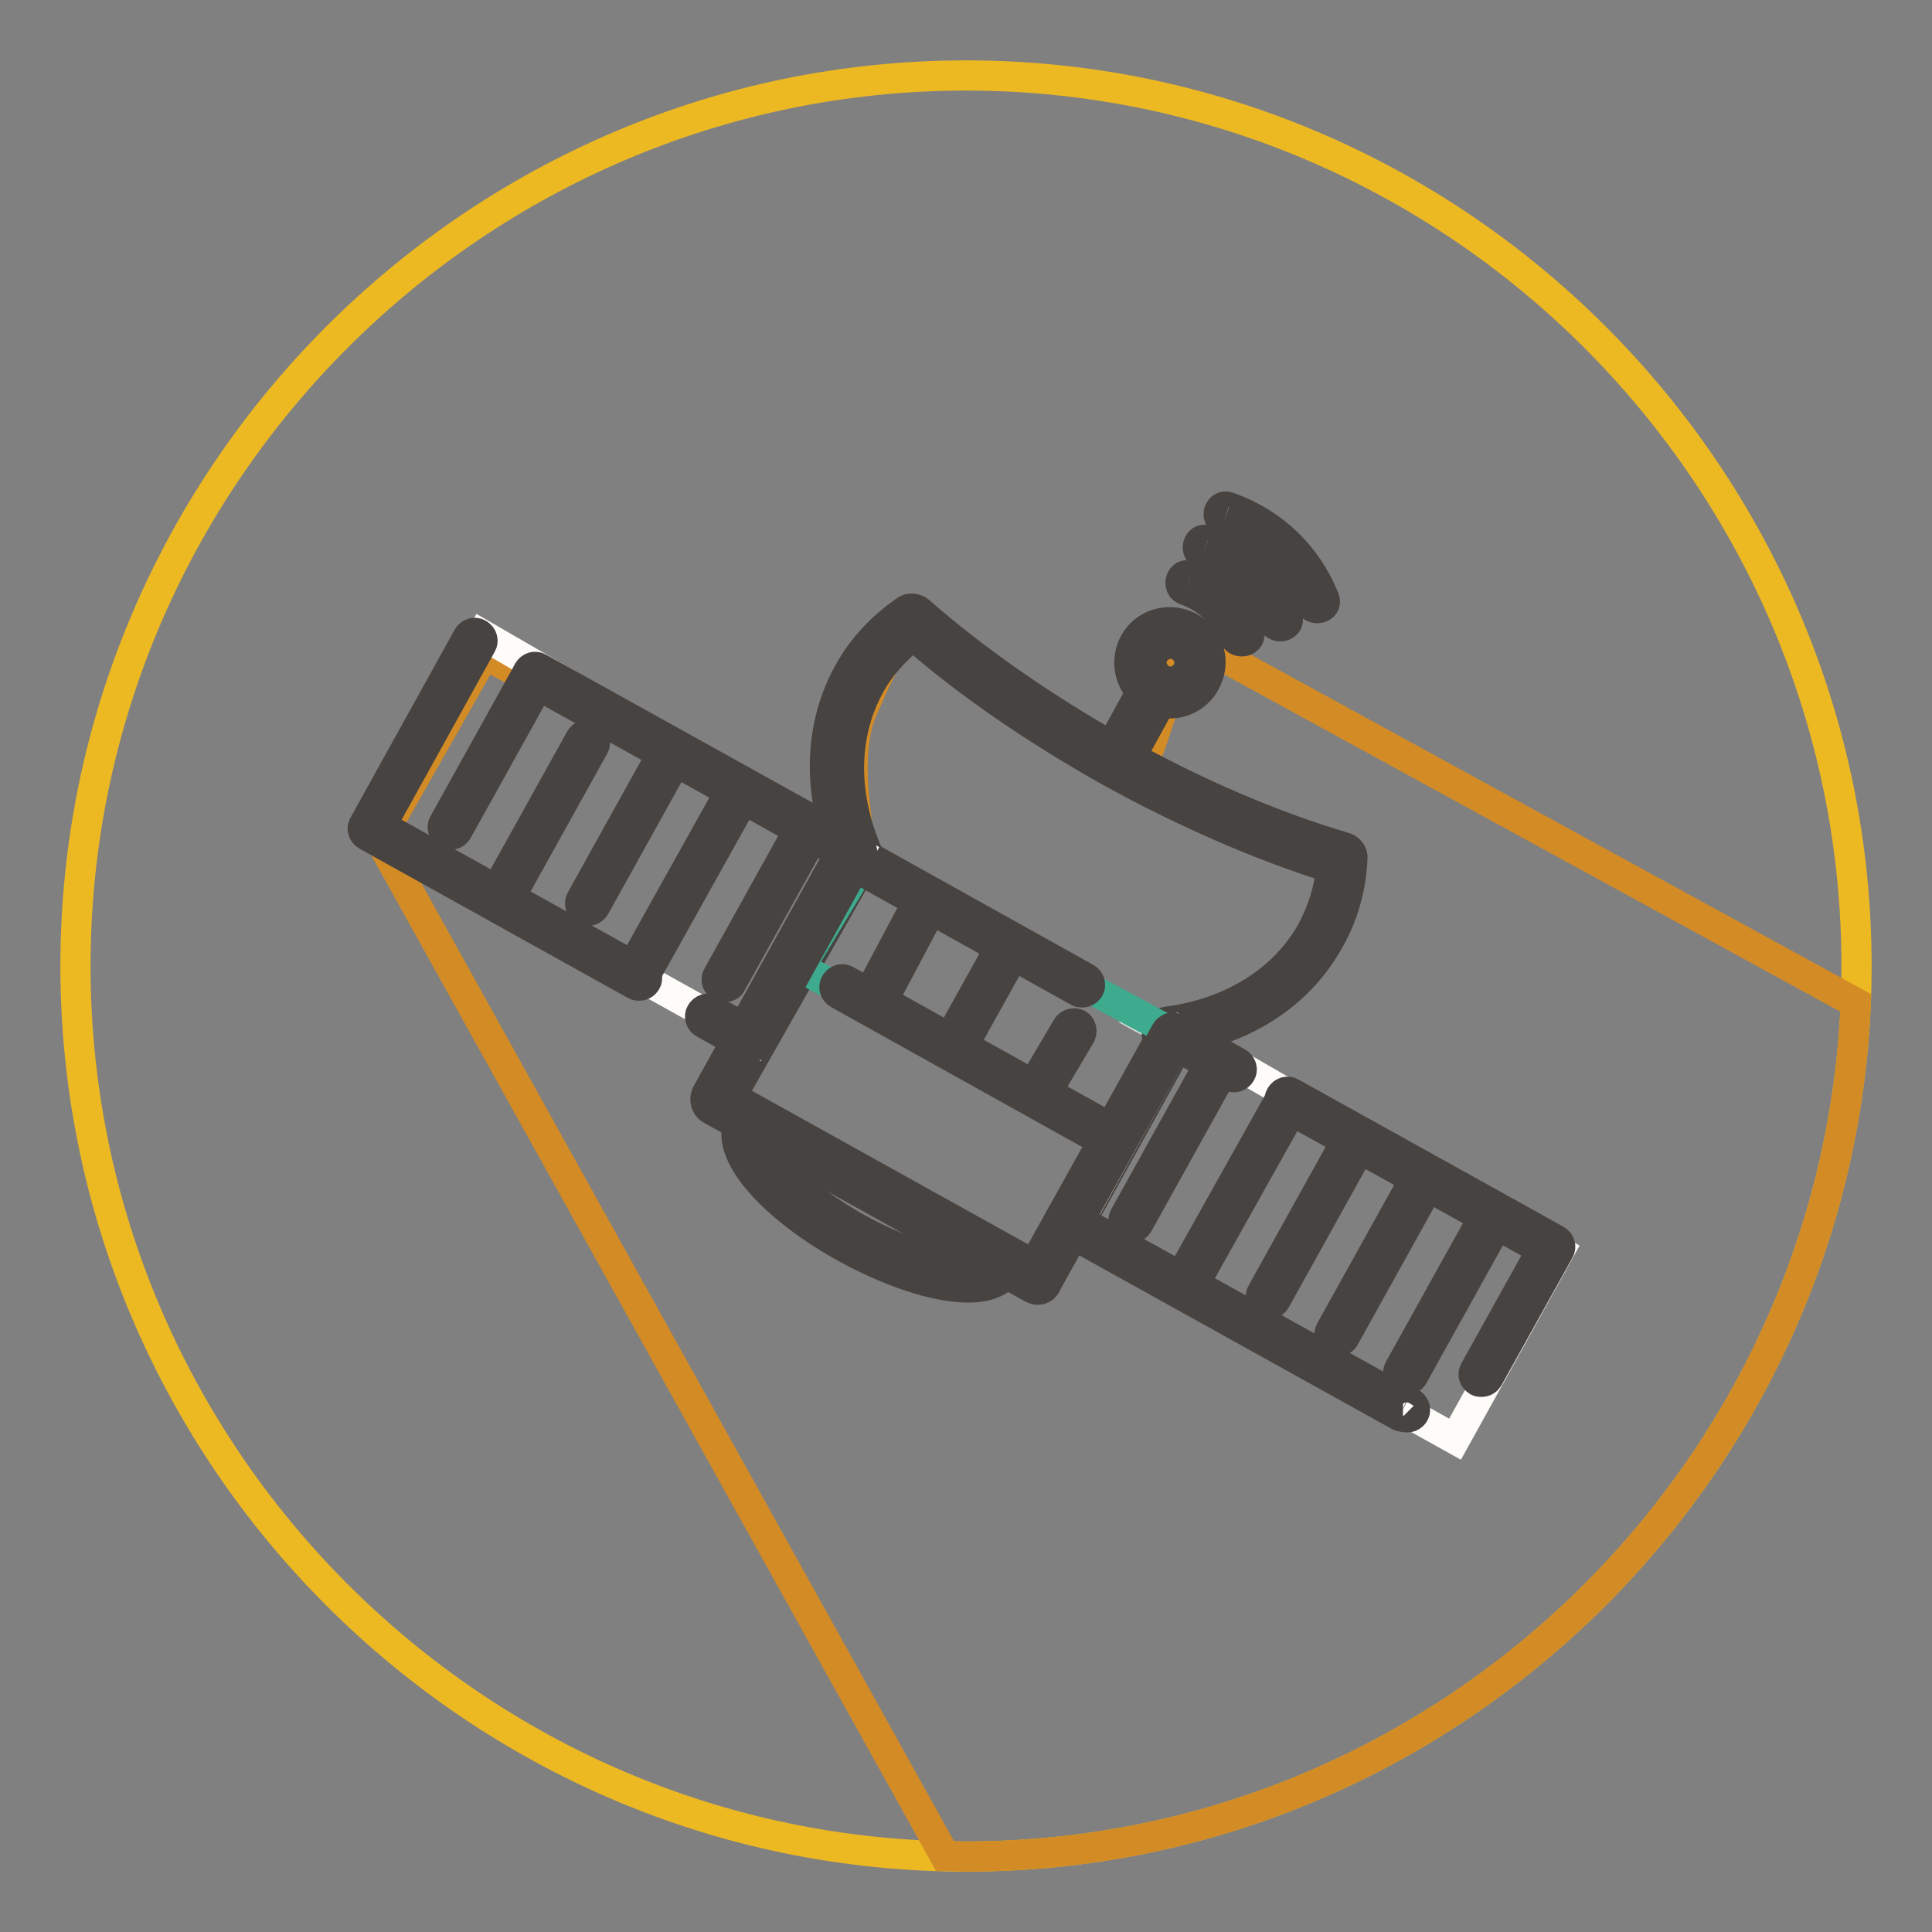 <?xml version="1.0" encoding="utf-8"?>
<!-- Svg Vector Icons : http://www.onlinewebfonts.com/icon -->
<!DOCTYPE svg PUBLIC "-//W3C//DTD SVG 1.1//EN" "http://www.w3.org/Graphics/SVG/1.1/DTD/svg11.dtd">
<svg version="1.1" xmlns="http://www.w3.org/2000/svg" xmlns:xlink="http://www.w3.org/1999/xlink" x="0px" y="0px" viewBox="0 0 256 256" enable-background="new 0 0 256 256" xml:space="preserve">
<rect x="0" y="0" width="256" height="256" fill="#808080" stroke="none"/>
<g> <path stroke-width="4" fill-opacity="0" stroke="#edb923"  d="M128,246c-64.9,0-118-53.1-118-118C10,63.1,63.1,10,128,10c64.9,0,118,53.1,118,118 C246,192.9,192.9,246,128,246z"/> <path stroke-width="4" fill-opacity="0" stroke="#d38b25"  d="M245.9,132.9l-86.6-47.4c0,0-2.5-1.6-5.1,0.7c-1.1,1-0.7,2.3,0.5,6.1c-1.9,4.4-2.7,10.1-5.1,9.8 c-4.2-0.5-19-11-23.2-15.4c-6.4-6.7-9.1,0.5-12.1,7.3c-3.1,6.8,0.2,19.8,0.2,19.8L64.2,86.7l-13.9,24.5l74.9,134.7 c0.9,0,1.8,0.1,2.8,0.1C191.2,246,243.3,195.6,245.9,132.9z"/> <path stroke-width="4" fill-opacity="0" stroke="#dfdede"  d="M174.9,124c1.8-3.2,2.7-6.6,2.9-10.2c-9.2-2.7-19.6-7.1-30.1-12.9c-10.5-5.8-19.6-12.3-26.8-18.7 c-2.9,2-5.4,4.6-7.1,7.8c-4.1,7.3-3.7,16,0,24l-0.9-0.5L95,145.8l42.6,23.7l17.9-32.3l-0.9-0.5C163.3,135.7,170.9,131.3,174.9,124" /> <path stroke-width="4" fill-opacity="0" stroke="#474341"  d="M137.5,170.9c-0.2,0-0.5-0.1-0.7-0.2l-42.6-23.7c-0.7-0.4-0.9-1.3-0.6-2c0,0,0,0,0,0l17.9-32.3c0,0,0,0,0,0 c-3.2-8.1-2.9-16.6,0.9-23.5c1.8-3.3,4.4-6.1,7.6-8.3c0.5-0.4,1.3-0.3,1.8,0.1c7.4,6.5,16.6,12.9,26.6,18.5 c10,5.6,20.3,10,29.8,12.8c0.6,0.2,1.1,0.8,1,1.5c-0.2,3.9-1.2,7.5-3.1,10.8c-3.8,6.9-10.8,11.6-19.5,13.1c0,0,0,0,0,0l-17.9,32.3 C138.5,170.6,138,170.9,137.5,170.9 M96.9,145.3l40.1,22.3l16.6-29.8c-0.3-0.3-0.4-0.8-0.3-1.2c0.1-0.6,0.6-1.1,1.2-1.2 c8.6-1.1,15.6-5.4,19.3-12c1.4-2.6,2.3-5.4,2.6-8.4c-9.3-2.9-19.4-7.3-29.2-12.7c-9.8-5.5-18.9-11.7-26.2-18.1 c-2.4,1.9-4.4,4.1-5.8,6.7c-3.6,6.6-3.6,14.8,0,22.7c0.3,0.6,0.1,1.2-0.3,1.7c-0.3,0.3-0.8,0.4-1.2,0.4L96.9,145.3z M174.9,124 L174.9,124L174.9,124z"/> <path stroke-width="4" fill-opacity="0" stroke="#afabaa"  d="M132.6,167.4c-1.8,3.2-10.7,1.7-19.9-3.4c-9.2-5.1-15.2-11.9-13.4-15.1"/> <path stroke-width="4" fill-opacity="0" stroke="#474341"  d="M128.3,170.6c-4.5,0-10.7-2.2-16.3-5.3c-8.9-4.9-16.5-12.4-13.9-17.1c0.4-0.7,1.3-0.9,2-0.6c0,0,0,0,0,0 c0.7,0.4,0.9,1.3,0.6,1.9c0,0,0,0,0,0c-1,1.9,3.4,7.9,12.8,13.2c9.4,5.2,16.9,5.8,17.9,3.9c0.4-0.7,1.3-0.9,1.9-0.6c0,0,0,0,0,0 c0.7,0.4,0.9,1.3,0.6,2c0,0,0,0,0,0C132.9,169.8,130.9,170.6,128.3,170.6 M148.1,101.8c-0.2,0-0.5-0.1-0.7-0.2 c-0.7-0.4-0.9-1.3-0.6-1.9c0,0,0,0,0,0l5-9.1c0.4-0.7,1.3-0.9,2-0.6c0,0,0,0,0,0c0.7,0.4,0.9,1.3,0.6,2c0,0,0,0,0,0l-5,9.1 C149.1,101.5,148.6,101.8,148.1,101.8"/> <path stroke-width="4" fill-opacity="0" stroke="#3eab8e"  d="M158.5,89.7c-1.1,1.9-3.4,2.6-5.3,1.5s-2.6-3.4-1.5-5.3c1.1-1.9,3.4-2.6,5.3-1.5 C158.9,85.4,159.5,87.8,158.5,89.7"/> <path stroke-width="4" fill-opacity="0" stroke="#474341"  d="M155,93.2c-0.9,0-1.8-0.2-2.6-0.7c-2.6-1.4-3.5-4.7-2.1-7.3c1.4-2.6,4.7-3.5,7.3-2.1 c1.3,0.7,2.2,1.8,2.6,3.2c0.4,1.4,0.2,2.8-0.5,4.1C158.8,92.1,157,93.2,155,93.2 M155.1,85.3c-0.9,0-1.7,0.5-2.2,1.3 c-0.7,1.2-0.2,2.7,1,3.4c1.2,0.7,2.7,0.2,3.4-1c0.7-1.2,0.2-2.7-1-3.4C155.9,85.4,155.5,85.3,155.1,85.3 M157.1,78.2 c2.9,1,5.2,3.2,6.4,6.1c0.5,1.2,2.4,0.7,2-0.5c-1.4-3.6-4.2-6.2-7.8-7.5C156.4,75.8,155.9,77.8,157.1,78.2 M159.4,73.5 c4.2,1.5,7.5,4.7,9.2,8.8c0.5,1.2,2.4,0.7,2-0.5c-2-4.8-5.7-8.5-10.6-10.2C158.7,71.1,158.2,73.1,159.4,73.5 M162.2,69.1 c5.1,1.8,9.2,5.7,11.3,10.8c0.5,1.2,2.4,0.7,2-0.5c-2.3-5.8-6.8-10.1-12.7-12.2C161.5,66.7,160.9,68.7,162.2,69.1"/> <path stroke-width="4" fill-opacity="0" stroke="#3eab8e"  d="M114.1,114.7l41,22l-7.2,13.8l-41.9-22.3L114.1,114.7z"/> <path stroke-width="4" fill-opacity="0" stroke="#474341"  d="M143.4,131.5c-0.2,0-0.3,0-0.5-0.1l-30.5-17c-0.5-0.3-0.7-0.9-0.4-1.4c0.3-0.5,0.9-0.7,1.4-0.4l30.5,17 c0.5,0.3,0.7,0.9,0.4,1.4C144.1,131.3,143.8,131.5,143.4,131.5 M146.6,151.3c-0.2,0-0.3,0-0.5-0.1l-35-19.5 c-0.5-0.3-0.7-0.9-0.4-1.4c0.3-0.5,0.9-0.7,1.4-0.4l35,19.5c0.5,0.3,0.7,0.9,0.4,1.4C147.3,151.1,147,151.3,146.6,151.3"/> <path stroke-width="4" fill-opacity="0" stroke="#474341"  d="M115.7,133.8c-0.6,0-1-0.5-1-1c0-0.2,0-0.3,0.1-0.5l6.9-13c0.3-0.5,0.9-0.7,1.4-0.4 c0.5,0.3,0.7,0.9,0.4,1.4l-6.9,13C116.4,133.6,116.1,133.8,115.7,133.8 M126.6,139.3c-0.2,0-0.3,0-0.5-0.1 c-0.5-0.3-0.7-0.9-0.4-1.4l6.9-12.4c0.3-0.5,0.9-0.7,1.4-0.4c0.5,0.3,0.7,0.9,0.4,1.4l-6.9,12.4C127.3,139.1,127,139.3,126.6,139.3  M137.8,145.2c-0.2,0-0.4,0-0.5-0.1c-0.5-0.3-0.6-0.9-0.4-1.4c0,0,0,0,0,0l4.5-7.6c0.3-0.5,0.9-0.6,1.4-0.4c0,0,0,0,0,0 c0.5,0.3,0.6,0.9,0.4,1.4c0,0,0,0,0,0l-4.5,7.6C138.5,145.1,138.2,145.2,137.8,145.2"/> <path stroke-width="4" fill-opacity="0" stroke="#fefcf9"  d="M206.6,165.8l-49.9-28.9l-14.2,25.8l50.3,28L206.6,165.8z M113.8,113L63.9,84.1l-14.2,25.8l50.3,28 L113.8,113z"/> <path stroke-width="4" fill-opacity="0" stroke="#474341"  d="M84.7,130.6c-0.2,0-0.3,0-0.5-0.1l-35.6-19.8c-0.5-0.3-0.7-0.9-0.4-1.4l13.8-24.9c0.3-0.5,0.9-0.7,1.4-0.4 c0.5,0.3,0.7,0.9,0.4,1.4l-13.3,24l34.7,19.3c0.5,0.3,0.7,0.9,0.4,1.4C85.4,130.4,85.1,130.6,84.7,130.6 M99.4,138.8 c-0.2,0-0.3,0-0.5-0.1l-5.6-3.1c-0.5-0.3-0.7-0.9-0.4-1.4c0.3-0.5,0.9-0.7,1.4-0.4l4.7,2.6l12.8-23.1l-41.4-23 c-0.5-0.3-0.7-0.9-0.4-1.4c0.3-0.5,0.9-0.7,1.4-0.4l42.3,23.5c0.5,0.3,0.7,0.9,0.4,1.4l-13.8,24.9c-0.1,0.2-0.4,0.4-0.6,0.5 C99.6,138.8,99.5,138.8,99.4,138.8 M185.9,187.7c-0.2,0-0.3,0-0.5-0.1l-44.3-24.6c-0.5-0.3-0.7-0.9-0.4-1.4l13.8-24.9 c0.1-0.2,0.4-0.4,0.6-0.5c0.3-0.1,0.5,0,0.8,0.1l8.1,4.5c0.5,0.3,0.7,0.9,0.4,1.4c-0.3,0.5-0.9,0.7-1.4,0.4l-7.2-4l-12.8,23.1 l43.5,24.1c0.6,0,1,0.5,1,1c0,0.6-0.5,1-1,1C186.2,187.8,186,187.8,185.9,187.7 M196.3,183.1c-0.2,0-0.3,0-0.5-0.1 c-0.5-0.3-0.7-0.9-0.4-1.4l8.9-16l-34.2-19c-0.5-0.3-0.7-0.9-0.4-1.4c0.3-0.5,0.9-0.7,1.4-0.4l35.1,19.5c0.5,0.3,0.7,0.9,0.4,1.4 l-9.4,16.9C197,182.9,196.7,183.1,196.3,183.1"/> <path stroke-width="4" fill-opacity="0" stroke="#474341"  d="M59.7,110.6c-0.2,0-0.3,0-0.5-0.1c-0.5-0.3-0.7-0.9-0.4-1.4l11-19.8c0.3-0.5,0.9-0.7,1.4-0.4 c0.5,0.3,0.7,0.9,0.4,1.4l-11,19.8C60.4,110.4,60.1,110.6,59.7,110.6 M66.8,119.2c-0.2,0-0.3,0-0.5-0.1c-0.5-0.3-0.7-0.9-0.4-1.4 l11-19.8c0.3-0.5,0.9-0.7,1.4-0.4c0.5,0.3,0.7,0.9,0.4,1.4l-11,19.8C67.5,119,67.2,119.2,66.8,119.2 M77.9,120.7 c-0.2,0-0.3,0-0.5-0.1c-0.5-0.3-0.7-0.9-0.4-1.4l11-19.8c0.3-0.5,0.9-0.7,1.4-0.4c0.5,0.3,0.7,0.9,0.4,1.4l-11,19.8 C78.6,120.5,78.2,120.7,77.9,120.7 M84.9,129.2c-0.6,0-1-0.5-1-1c0-0.2,0-0.3,0.1-0.5l13-23.3c0.3-0.5,0.9-0.7,1.4-0.4 s0.7,0.9,0.4,1.4c0,0,0,0,0,0l-13,23.3C85.6,129,85.3,129.2,84.9,129.2 M96,130.8c-0.2,0-0.3,0-0.5-0.1c-0.5-0.3-0.7-0.9-0.4-1.4 l11-19.8c0.3-0.5,0.9-0.7,1.4-0.4c0.5,0.3,0.7,0.9,0.4,1.4l-11,19.8C96.8,130.6,96.4,130.8,96,130.8 M149.9,162.7 c-0.2,0-0.3,0-0.5-0.1c-0.5-0.3-0.7-0.9-0.4-1.4l11-19.8c0.3-0.5,0.9-0.7,1.4-0.4c0.5,0.3,0.7,0.9,0.4,1.4l-11,19.8 C150.6,162.5,150.3,162.7,149.9,162.7 M158,169.5c-0.6,0-1-0.5-1-1c0-0.2,0-0.3,0.1-0.5l12.6-22.5c0.3-0.5,0.9-0.7,1.4-0.4 c0,0,0,0,0,0c0.5,0.3,0.7,0.9,0.4,1.4L158.9,169C158.7,169.3,158.4,169.5,158,169.5 M168.1,172.8c-0.2,0-0.3,0-0.5-0.1 c-0.5-0.3-0.7-0.9-0.4-1.4l11-19.8c0.3-0.5,0.9-0.7,1.4-0.4c0.5,0.3,0.7,0.9,0.4,1.4l-11,19.8C168.8,172.6,168.5,172.8,168.1,172.8  M177.2,177.8c-0.2,0-0.3,0-0.5-0.1c-0.5-0.3-0.7-0.9-0.4-1.4l11-19.8c0.3-0.5,0.9-0.7,1.4-0.4c0.5,0.3,0.7,0.9,0.4,1.4l-11,19.8 C177.9,177.6,177.5,177.8,177.2,177.8 M186.3,182.9c-0.2,0-0.3,0-0.5-0.1c-0.5-0.3-0.7-0.9-0.4-1.4l11-19.8 c0.3-0.5,0.9-0.7,1.4-0.4c0.5,0.3,0.7,0.9,0.4,1.4l-11,19.8C187,182.7,186.6,182.9,186.3,182.9"/></g>
</svg>